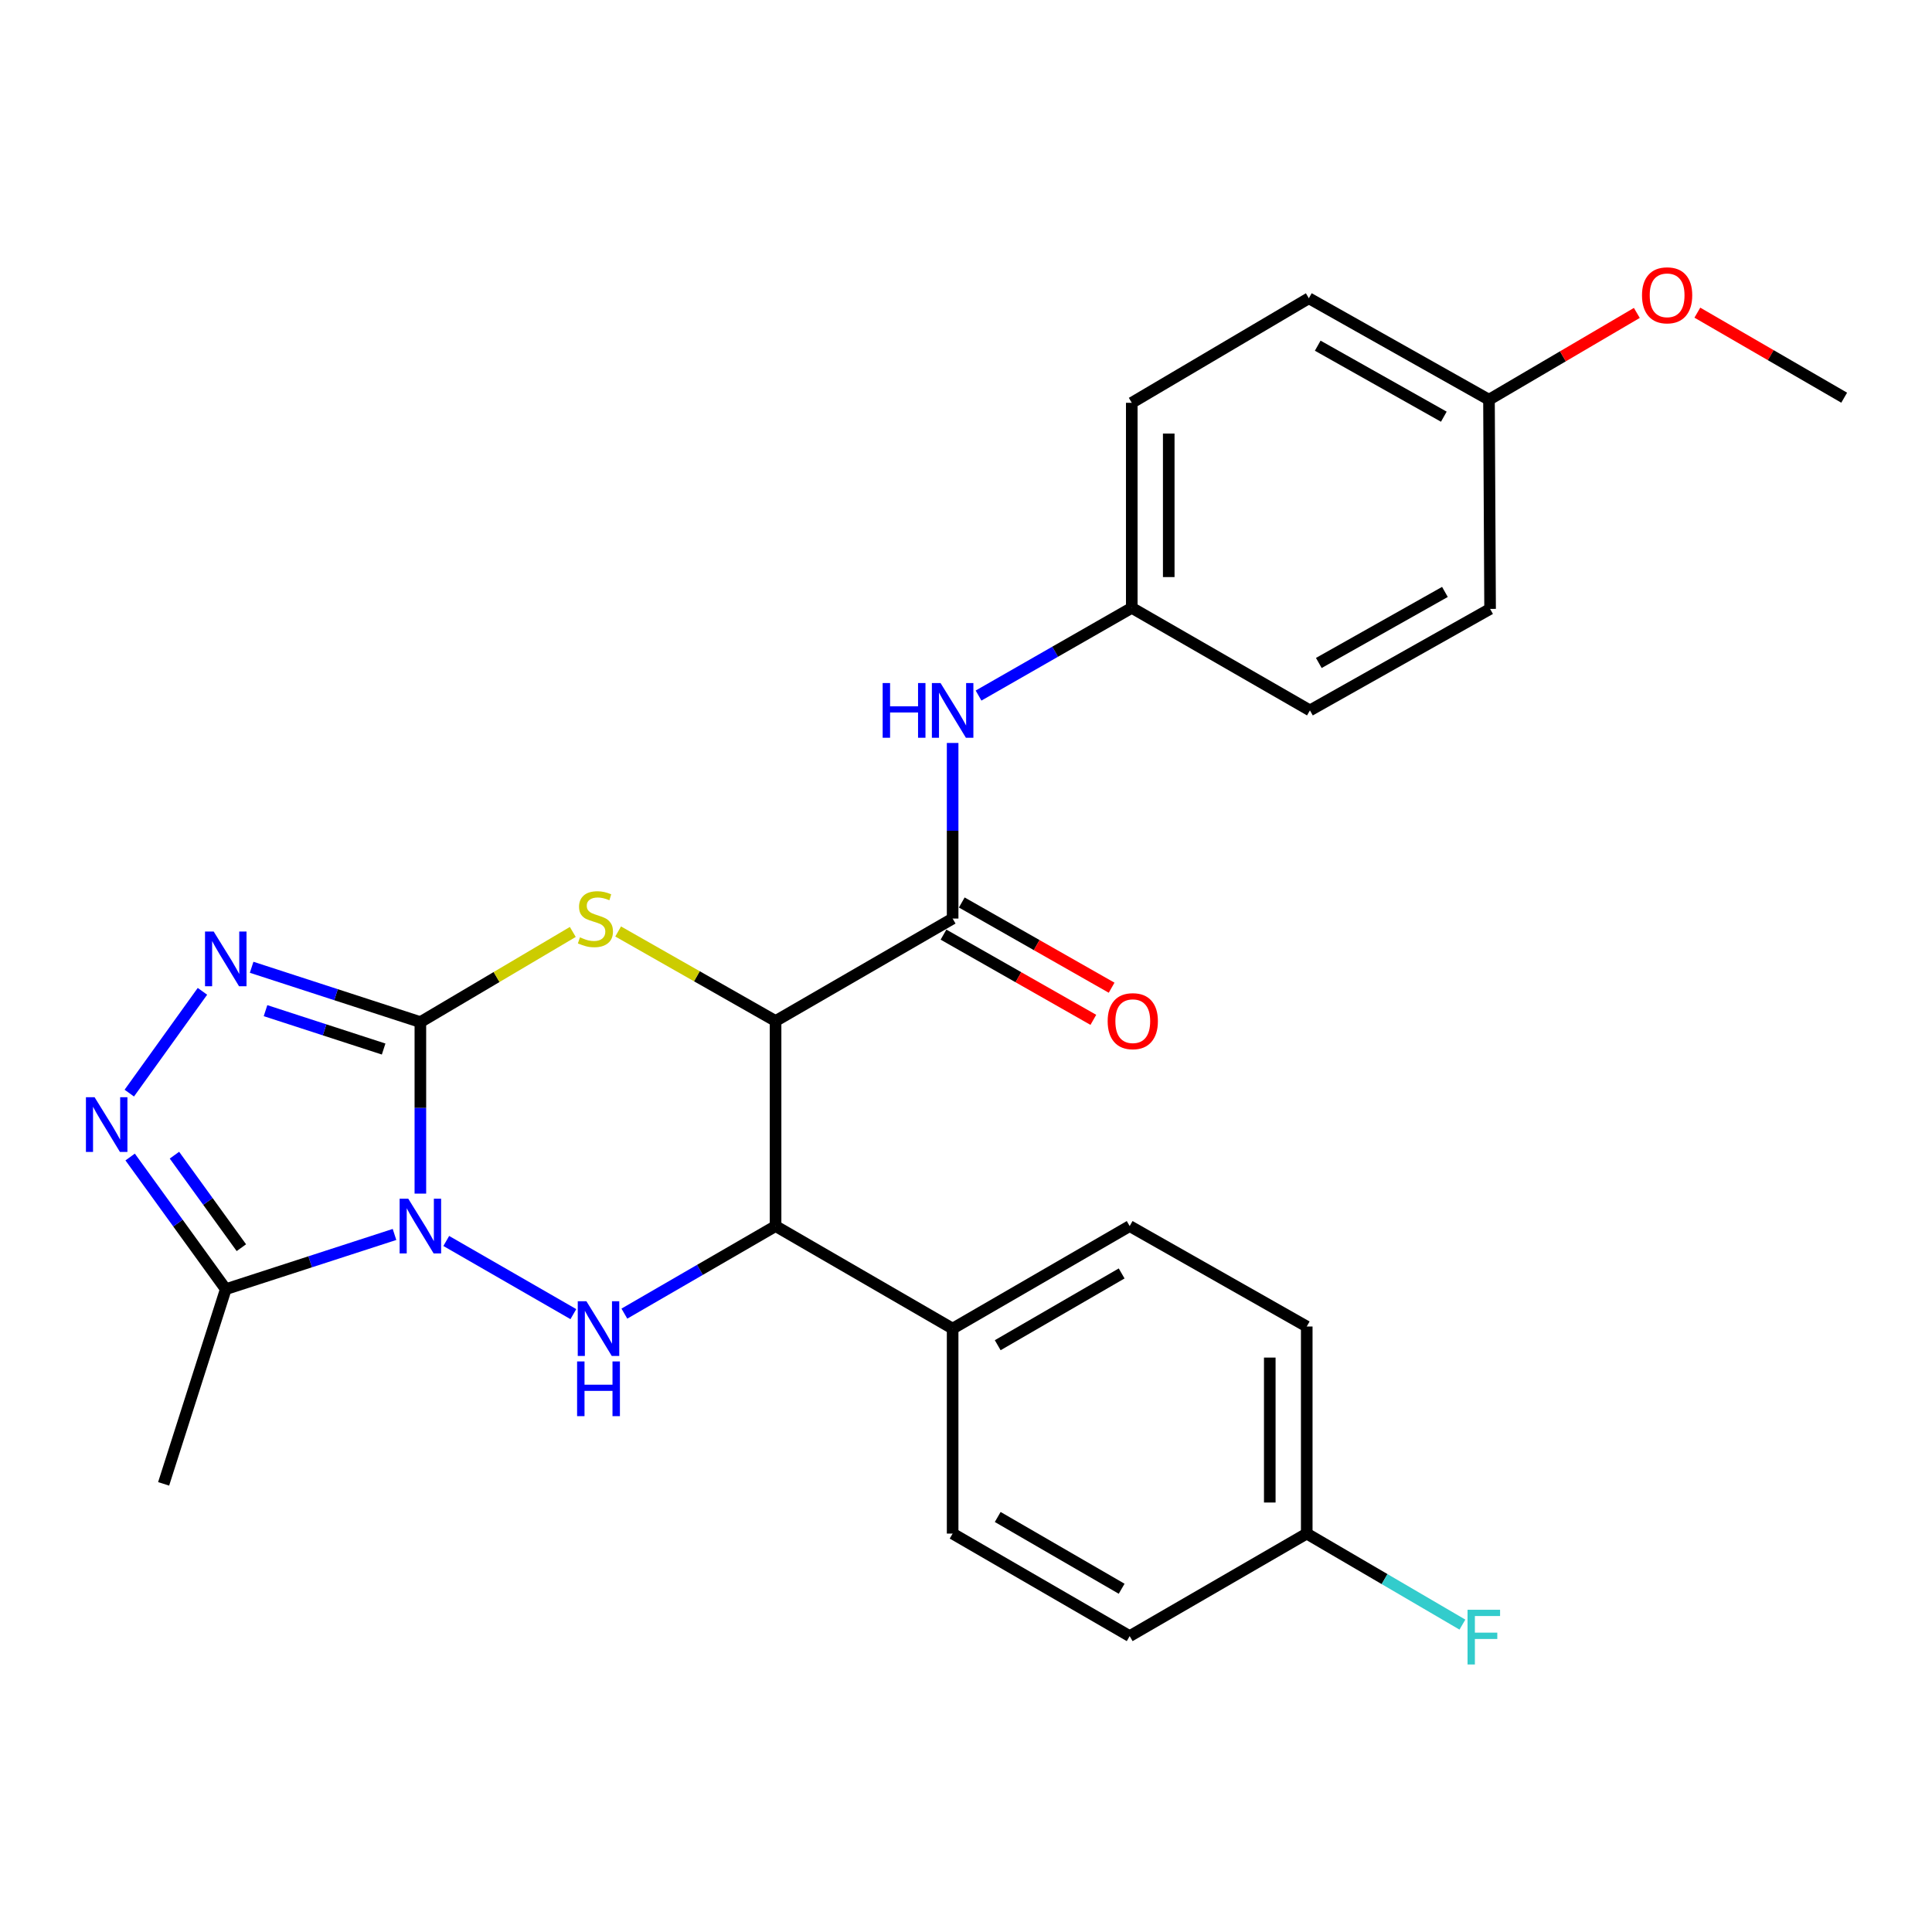 <?xml version='1.0' encoding='iso-8859-1'?>
<svg version='1.1' baseProfile='full'
              xmlns='http://www.w3.org/2000/svg'
                      xmlns:rdkit='http://www.rdkit.org/xml'
                      xmlns:xlink='http://www.w3.org/1999/xlink'
                  xml:space='preserve'
width='1000px' height='1000px' viewBox='0 0 1000 1000'>
<!-- END OF HEADER -->
<rect style='opacity:1.0;fill:#FFFFFF;stroke:none' width='1000' height='1000' x='0' y='0'> </rect>
<path class='bond-0' d='M 217.584,617.812 L 217.584,573.425' style='fill:none;fill-rule:evenodd;stroke:#0000FF;stroke-width:6px;stroke-linecap:butt;stroke-linejoin:miter;stroke-opacity:1' />
<path class='bond-0' d='M 217.584,573.425 L 217.584,529.038' style='fill:none;fill-rule:evenodd;stroke:#000000;stroke-width:6px;stroke-linecap:butt;stroke-linejoin:miter;stroke-opacity:1' />
<path class='bond-3' d='M 230.984,642.325 L 296.772,680.195' style='fill:none;fill-rule:evenodd;stroke:#0000FF;stroke-width:6px;stroke-linecap:butt;stroke-linejoin:miter;stroke-opacity:1' />
<path class='bond-6' d='M 204.197,638.953 L 160.528,653.115' style='fill:none;fill-rule:evenodd;stroke:#0000FF;stroke-width:6px;stroke-linecap:butt;stroke-linejoin:miter;stroke-opacity:1' />
<path class='bond-6' d='M 160.528,653.115 L 116.858,667.276' style='fill:none;fill-rule:evenodd;stroke:#000000;stroke-width:6px;stroke-linecap:butt;stroke-linejoin:miter;stroke-opacity:1' />
<path class='bond-2' d='M 217.584,529.038 L 257.032,505.705' style='fill:none;fill-rule:evenodd;stroke:#000000;stroke-width:6px;stroke-linecap:butt;stroke-linejoin:miter;stroke-opacity:1' />
<path class='bond-2' d='M 257.032,505.705 L 296.479,482.372' style='fill:none;fill-rule:evenodd;stroke:#CCCC00;stroke-width:6px;stroke-linecap:butt;stroke-linejoin:miter;stroke-opacity:1' />
<path class='bond-4' d='M 217.584,529.038 L 173.915,514.849' style='fill:none;fill-rule:evenodd;stroke:#000000;stroke-width:6px;stroke-linecap:butt;stroke-linejoin:miter;stroke-opacity:1' />
<path class='bond-4' d='M 173.915,514.849 L 130.246,500.66' style='fill:none;fill-rule:evenodd;stroke:#0000FF;stroke-width:6px;stroke-linecap:butt;stroke-linejoin:miter;stroke-opacity:1' />
<path class='bond-4' d='M 198.571,542.978 L 168.002,533.046' style='fill:none;fill-rule:evenodd;stroke:#000000;stroke-width:6px;stroke-linecap:butt;stroke-linejoin:miter;stroke-opacity:1' />
<path class='bond-4' d='M 168.002,533.046 L 137.434,523.113' style='fill:none;fill-rule:evenodd;stroke:#0000FF;stroke-width:6px;stroke-linecap:butt;stroke-linejoin:miter;stroke-opacity:1' />
<path class='bond-1' d='M 401.434,528.475 L 401.434,634.612' style='fill:none;fill-rule:evenodd;stroke:#000000;stroke-width:6px;stroke-linecap:butt;stroke-linejoin:miter;stroke-opacity:1' />
<path class='bond-8' d='M 401.434,528.475 L 493.082,475.444' style='fill:none;fill-rule:evenodd;stroke:#000000;stroke-width:6px;stroke-linecap:butt;stroke-linejoin:miter;stroke-opacity:1' />
<path class='bond-28' d='M 401.434,528.475 L 360.693,505.304' style='fill:none;fill-rule:evenodd;stroke:#000000;stroke-width:6px;stroke-linecap:butt;stroke-linejoin:miter;stroke-opacity:1' />
<path class='bond-28' d='M 360.693,505.304 L 319.953,482.133' style='fill:none;fill-rule:evenodd;stroke:#CCCC00;stroke-width:6px;stroke-linecap:butt;stroke-linejoin:miter;stroke-opacity:1' />
<path class='bond-5' d='M 323.173,679.932 L 362.304,657.272' style='fill:none;fill-rule:evenodd;stroke:#0000FF;stroke-width:6px;stroke-linecap:butt;stroke-linejoin:miter;stroke-opacity:1' />
<path class='bond-5' d='M 362.304,657.272 L 401.434,634.612' style='fill:none;fill-rule:evenodd;stroke:#000000;stroke-width:6px;stroke-linecap:butt;stroke-linejoin:miter;stroke-opacity:1' />
<path class='bond-27' d='M 104.784,513.11 L 66.919,565.797' style='fill:none;fill-rule:evenodd;stroke:#0000FF;stroke-width:6px;stroke-linecap:butt;stroke-linejoin:miter;stroke-opacity:1' />
<path class='bond-10' d='M 401.434,634.612 L 493.082,687.685' style='fill:none;fill-rule:evenodd;stroke:#000000;stroke-width:6px;stroke-linecap:butt;stroke-linejoin:miter;stroke-opacity:1' />
<path class='bond-7' d='M 116.858,667.276 L 92.111,633.073' style='fill:none;fill-rule:evenodd;stroke:#000000;stroke-width:6px;stroke-linecap:butt;stroke-linejoin:miter;stroke-opacity:1' />
<path class='bond-7' d='M 92.111,633.073 L 67.364,598.869' style='fill:none;fill-rule:evenodd;stroke:#0000FF;stroke-width:6px;stroke-linecap:butt;stroke-linejoin:miter;stroke-opacity:1' />
<path class='bond-7' d='M 124.935,645.8 L 107.613,621.857' style='fill:none;fill-rule:evenodd;stroke:#000000;stroke-width:6px;stroke-linecap:butt;stroke-linejoin:miter;stroke-opacity:1' />
<path class='bond-7' d='M 107.613,621.857 L 90.29,597.915' style='fill:none;fill-rule:evenodd;stroke:#0000FF;stroke-width:6px;stroke-linecap:butt;stroke-linejoin:miter;stroke-opacity:1' />
<path class='bond-19' d='M 116.858,667.276 L 84.693,768.045' style='fill:none;fill-rule:evenodd;stroke:#000000;stroke-width:6px;stroke-linecap:butt;stroke-linejoin:miter;stroke-opacity:1' />
<path class='bond-9' d='M 493.082,475.444 L 493.082,430' style='fill:none;fill-rule:evenodd;stroke:#000000;stroke-width:6px;stroke-linecap:butt;stroke-linejoin:miter;stroke-opacity:1' />
<path class='bond-9' d='M 493.082,430 L 493.082,384.556' style='fill:none;fill-rule:evenodd;stroke:#0000FF;stroke-width:6px;stroke-linecap:butt;stroke-linejoin:miter;stroke-opacity:1' />
<path class='bond-11' d='M 488.353,483.76 L 527.133,505.816' style='fill:none;fill-rule:evenodd;stroke:#000000;stroke-width:6px;stroke-linecap:butt;stroke-linejoin:miter;stroke-opacity:1' />
<path class='bond-11' d='M 527.133,505.816 L 565.914,527.872' style='fill:none;fill-rule:evenodd;stroke:#FF0000;stroke-width:6px;stroke-linecap:butt;stroke-linejoin:miter;stroke-opacity:1' />
<path class='bond-11' d='M 497.812,467.128 L 536.593,489.184' style='fill:none;fill-rule:evenodd;stroke:#000000;stroke-width:6px;stroke-linecap:butt;stroke-linejoin:miter;stroke-opacity:1' />
<path class='bond-11' d='M 536.593,489.184 L 575.373,511.24' style='fill:none;fill-rule:evenodd;stroke:#FF0000;stroke-width:6px;stroke-linecap:butt;stroke-linejoin:miter;stroke-opacity:1' />
<path class='bond-14' d='M 506.493,360.024 L 546.149,337.321' style='fill:none;fill-rule:evenodd;stroke:#0000FF;stroke-width:6px;stroke-linecap:butt;stroke-linejoin:miter;stroke-opacity:1' />
<path class='bond-14' d='M 546.149,337.321 L 585.804,314.618' style='fill:none;fill-rule:evenodd;stroke:#000000;stroke-width:6px;stroke-linecap:butt;stroke-linejoin:miter;stroke-opacity:1' />
<path class='bond-12' d='M 493.082,687.685 L 584.72,634.612' style='fill:none;fill-rule:evenodd;stroke:#000000;stroke-width:6px;stroke-linecap:butt;stroke-linejoin:miter;stroke-opacity:1' />
<path class='bond-12' d='M 516.417,696.281 L 580.564,659.13' style='fill:none;fill-rule:evenodd;stroke:#000000;stroke-width:6px;stroke-linecap:butt;stroke-linejoin:miter;stroke-opacity:1' />
<path class='bond-13' d='M 493.082,687.685 L 493.082,793.779' style='fill:none;fill-rule:evenodd;stroke:#000000;stroke-width:6px;stroke-linecap:butt;stroke-linejoin:miter;stroke-opacity:1' />
<path class='bond-18' d='M 584.72,634.612 L 676.369,686.601' style='fill:none;fill-rule:evenodd;stroke:#000000;stroke-width:6px;stroke-linecap:butt;stroke-linejoin:miter;stroke-opacity:1' />
<path class='bond-17' d='M 493.082,793.779 L 584.72,846.853' style='fill:none;fill-rule:evenodd;stroke:#000000;stroke-width:6px;stroke-linecap:butt;stroke-linejoin:miter;stroke-opacity:1' />
<path class='bond-17' d='M 516.417,785.184 L 580.564,822.335' style='fill:none;fill-rule:evenodd;stroke:#000000;stroke-width:6px;stroke-linecap:butt;stroke-linejoin:miter;stroke-opacity:1' />
<path class='bond-21' d='M 585.804,314.618 L 678.016,367.702' style='fill:none;fill-rule:evenodd;stroke:#000000;stroke-width:6px;stroke-linecap:butt;stroke-linejoin:miter;stroke-opacity:1' />
<path class='bond-22' d='M 585.804,314.618 L 585.804,208.492' style='fill:none;fill-rule:evenodd;stroke:#000000;stroke-width:6px;stroke-linecap:butt;stroke-linejoin:miter;stroke-opacity:1' />
<path class='bond-22' d='M 604.938,298.699 L 604.938,224.411' style='fill:none;fill-rule:evenodd;stroke:#000000;stroke-width:6px;stroke-linecap:butt;stroke-linejoin:miter;stroke-opacity:1' />
<path class='bond-15' d='M 676.369,793.779 L 584.72,846.853' style='fill:none;fill-rule:evenodd;stroke:#000000;stroke-width:6px;stroke-linecap:butt;stroke-linejoin:miter;stroke-opacity:1' />
<path class='bond-20' d='M 676.369,793.779 L 716.656,817.339' style='fill:none;fill-rule:evenodd;stroke:#000000;stroke-width:6px;stroke-linecap:butt;stroke-linejoin:miter;stroke-opacity:1' />
<path class='bond-20' d='M 716.656,817.339 L 756.943,840.898' style='fill:none;fill-rule:evenodd;stroke:#33CCCC;stroke-width:6px;stroke-linecap:butt;stroke-linejoin:miter;stroke-opacity:1' />
<path class='bond-29' d='M 676.369,793.779 L 676.369,686.601' style='fill:none;fill-rule:evenodd;stroke:#000000;stroke-width:6px;stroke-linecap:butt;stroke-linejoin:miter;stroke-opacity:1' />
<path class='bond-29' d='M 657.235,777.703 L 657.235,702.678' style='fill:none;fill-rule:evenodd;stroke:#000000;stroke-width:6px;stroke-linecap:butt;stroke-linejoin:miter;stroke-opacity:1' />
<path class='bond-16' d='M 770.696,206.887 L 677.453,154.377' style='fill:none;fill-rule:evenodd;stroke:#000000;stroke-width:6px;stroke-linecap:butt;stroke-linejoin:miter;stroke-opacity:1' />
<path class='bond-16' d='M 747.321,215.682 L 682.051,178.925' style='fill:none;fill-rule:evenodd;stroke:#000000;stroke-width:6px;stroke-linecap:butt;stroke-linejoin:miter;stroke-opacity:1' />
<path class='bond-25' d='M 770.696,206.887 L 808.96,184.429' style='fill:none;fill-rule:evenodd;stroke:#000000;stroke-width:6px;stroke-linecap:butt;stroke-linejoin:miter;stroke-opacity:1' />
<path class='bond-25' d='M 808.96,184.429 L 847.224,161.97' style='fill:none;fill-rule:evenodd;stroke:#FF0000;stroke-width:6px;stroke-linecap:butt;stroke-linejoin:miter;stroke-opacity:1' />
<path class='bond-30' d='M 770.696,206.887 L 771.27,315.171' style='fill:none;fill-rule:evenodd;stroke:#000000;stroke-width:6px;stroke-linecap:butt;stroke-linejoin:miter;stroke-opacity:1' />
<path class='bond-23' d='M 678.016,367.702 L 771.27,315.171' style='fill:none;fill-rule:evenodd;stroke:#000000;stroke-width:6px;stroke-linecap:butt;stroke-linejoin:miter;stroke-opacity:1' />
<path class='bond-23' d='M 682.614,343.152 L 747.891,306.38' style='fill:none;fill-rule:evenodd;stroke:#000000;stroke-width:6px;stroke-linecap:butt;stroke-linejoin:miter;stroke-opacity:1' />
<path class='bond-24' d='M 585.804,208.492 L 677.453,154.377' style='fill:none;fill-rule:evenodd;stroke:#000000;stroke-width:6px;stroke-linecap:butt;stroke-linejoin:miter;stroke-opacity:1' />
<path class='bond-26' d='M 878.545,161.833 L 916.545,183.839' style='fill:none;fill-rule:evenodd;stroke:#FF0000;stroke-width:6px;stroke-linecap:butt;stroke-linejoin:miter;stroke-opacity:1' />
<path class='bond-26' d='M 916.545,183.839 L 954.545,205.845' style='fill:none;fill-rule:evenodd;stroke:#000000;stroke-width:6px;stroke-linecap:butt;stroke-linejoin:miter;stroke-opacity:1' />
<path  class='atom-0' d='M 211.324 620.452
L 220.604 635.452
Q 221.524 636.932, 223.004 639.612
Q 224.484 642.292, 224.564 642.452
L 224.564 620.452
L 228.324 620.452
L 228.324 648.772
L 224.444 648.772
L 214.484 632.372
Q 213.324 630.452, 212.084 628.252
Q 210.884 626.052, 210.524 625.372
L 210.524 648.772
L 206.844 648.772
L 206.844 620.452
L 211.324 620.452
' fill='#0000FF'/>
<path  class='atom-3' d='M 300.191 485.164
Q 300.511 485.284, 301.831 485.844
Q 303.151 486.404, 304.591 486.764
Q 306.071 487.084, 307.511 487.084
Q 310.191 487.084, 311.751 485.804
Q 313.311 484.484, 313.311 482.204
Q 313.311 480.644, 312.511 479.684
Q 311.751 478.724, 310.551 478.204
Q 309.351 477.684, 307.351 477.084
Q 304.831 476.324, 303.311 475.604
Q 301.831 474.884, 300.751 473.364
Q 299.711 471.844, 299.711 469.284
Q 299.711 465.724, 302.111 463.524
Q 304.551 461.324, 309.351 461.324
Q 312.631 461.324, 316.351 462.884
L 315.431 465.964
Q 312.031 464.564, 309.471 464.564
Q 306.711 464.564, 305.191 465.724
Q 303.671 466.844, 303.711 468.804
Q 303.711 470.324, 304.471 471.244
Q 305.271 472.164, 306.391 472.684
Q 307.551 473.204, 309.471 473.804
Q 312.031 474.604, 313.551 475.404
Q 315.071 476.204, 316.151 477.844
Q 317.271 479.444, 317.271 482.204
Q 317.271 486.124, 314.631 488.244
Q 312.031 490.324, 307.671 490.324
Q 305.151 490.324, 303.231 489.764
Q 301.351 489.244, 299.111 488.324
L 300.191 485.164
' fill='#CCCC00'/>
<path  class='atom-4' d='M 303.525 673.525
L 312.805 688.525
Q 313.725 690.005, 315.205 692.685
Q 316.685 695.365, 316.765 695.525
L 316.765 673.525
L 320.525 673.525
L 320.525 701.845
L 316.645 701.845
L 306.685 685.445
Q 305.525 683.525, 304.285 681.325
Q 303.085 679.125, 302.725 678.445
L 302.725 701.845
L 299.045 701.845
L 299.045 673.525
L 303.525 673.525
' fill='#0000FF'/>
<path  class='atom-4' d='M 298.705 704.677
L 302.545 704.677
L 302.545 716.717
L 317.025 716.717
L 317.025 704.677
L 320.865 704.677
L 320.865 732.997
L 317.025 732.997
L 317.025 719.917
L 302.545 719.917
L 302.545 732.997
L 298.705 732.997
L 298.705 704.677
' fill='#0000FF'/>
<path  class='atom-5' d='M 110.598 482.15
L 119.878 497.15
Q 120.798 498.63, 122.278 501.31
Q 123.758 503.99, 123.838 504.15
L 123.838 482.15
L 127.598 482.15
L 127.598 510.47
L 123.718 510.47
L 113.758 494.07
Q 112.598 492.15, 111.358 489.95
Q 110.158 487.75, 109.798 487.07
L 109.798 510.47
L 106.118 510.47
L 106.118 482.15
L 110.598 482.15
' fill='#0000FF'/>
<path  class='atom-8' d='M 48.957 567.92
L 58.237 582.92
Q 59.157 584.4, 60.637 587.08
Q 62.117 589.76, 62.197 589.92
L 62.197 567.92
L 65.957 567.92
L 65.957 596.24
L 62.077 596.24
L 52.117 579.84
Q 50.957 577.92, 49.717 575.72
Q 48.517 573.52, 48.157 572.84
L 48.157 596.24
L 44.477 596.24
L 44.477 567.92
L 48.957 567.92
' fill='#0000FF'/>
<path  class='atom-10' d='M 456.862 353.542
L 460.702 353.542
L 460.702 365.582
L 475.182 365.582
L 475.182 353.542
L 479.022 353.542
L 479.022 381.862
L 475.182 381.862
L 475.182 368.782
L 460.702 368.782
L 460.702 381.862
L 456.862 381.862
L 456.862 353.542
' fill='#0000FF'/>
<path  class='atom-10' d='M 486.822 353.542
L 496.102 368.542
Q 497.022 370.022, 498.502 372.702
Q 499.982 375.382, 500.062 375.542
L 500.062 353.542
L 503.822 353.542
L 503.822 381.862
L 499.942 381.862
L 489.982 365.462
Q 488.822 363.542, 487.582 361.342
Q 486.382 359.142, 486.022 358.462
L 486.022 381.862
L 482.342 381.862
L 482.342 353.542
L 486.822 353.542
' fill='#0000FF'/>
<path  class='atom-12' d='M 573.325 528.555
Q 573.325 521.755, 576.685 517.955
Q 580.045 514.155, 586.325 514.155
Q 592.605 514.155, 595.965 517.955
Q 599.325 521.755, 599.325 528.555
Q 599.325 535.435, 595.925 539.355
Q 592.525 543.235, 586.325 543.235
Q 580.085 543.235, 576.685 539.355
Q 573.325 535.475, 573.325 528.555
M 586.325 540.035
Q 590.645 540.035, 592.965 537.155
Q 595.325 534.235, 595.325 528.555
Q 595.325 522.995, 592.965 520.195
Q 590.645 517.355, 586.325 517.355
Q 582.005 517.355, 579.645 520.155
Q 577.325 522.955, 577.325 528.555
Q 577.325 534.275, 579.645 537.155
Q 582.005 540.035, 586.325 540.035
' fill='#FF0000'/>
<path  class='atom-21' d='M 759.597 833.214
L 776.437 833.214
L 776.437 836.454
L 763.397 836.454
L 763.397 845.054
L 774.997 845.054
L 774.997 848.334
L 763.397 848.334
L 763.397 861.534
L 759.597 861.534
L 759.597 833.214
' fill='#33CCCC'/>
<path  class='atom-26' d='M 849.897 152.852
Q 849.897 146.052, 853.257 142.252
Q 856.617 138.452, 862.897 138.452
Q 869.177 138.452, 872.537 142.252
Q 875.897 146.052, 875.897 152.852
Q 875.897 159.732, 872.497 163.652
Q 869.097 167.532, 862.897 167.532
Q 856.657 167.532, 853.257 163.652
Q 849.897 159.772, 849.897 152.852
M 862.897 164.332
Q 867.217 164.332, 869.537 161.452
Q 871.897 158.532, 871.897 152.852
Q 871.897 147.292, 869.537 144.492
Q 867.217 141.652, 862.897 141.652
Q 858.577 141.652, 856.217 144.452
Q 853.897 147.252, 853.897 152.852
Q 853.897 158.572, 856.217 161.452
Q 858.577 164.332, 862.897 164.332
' fill='#FF0000'/>
</svg>

